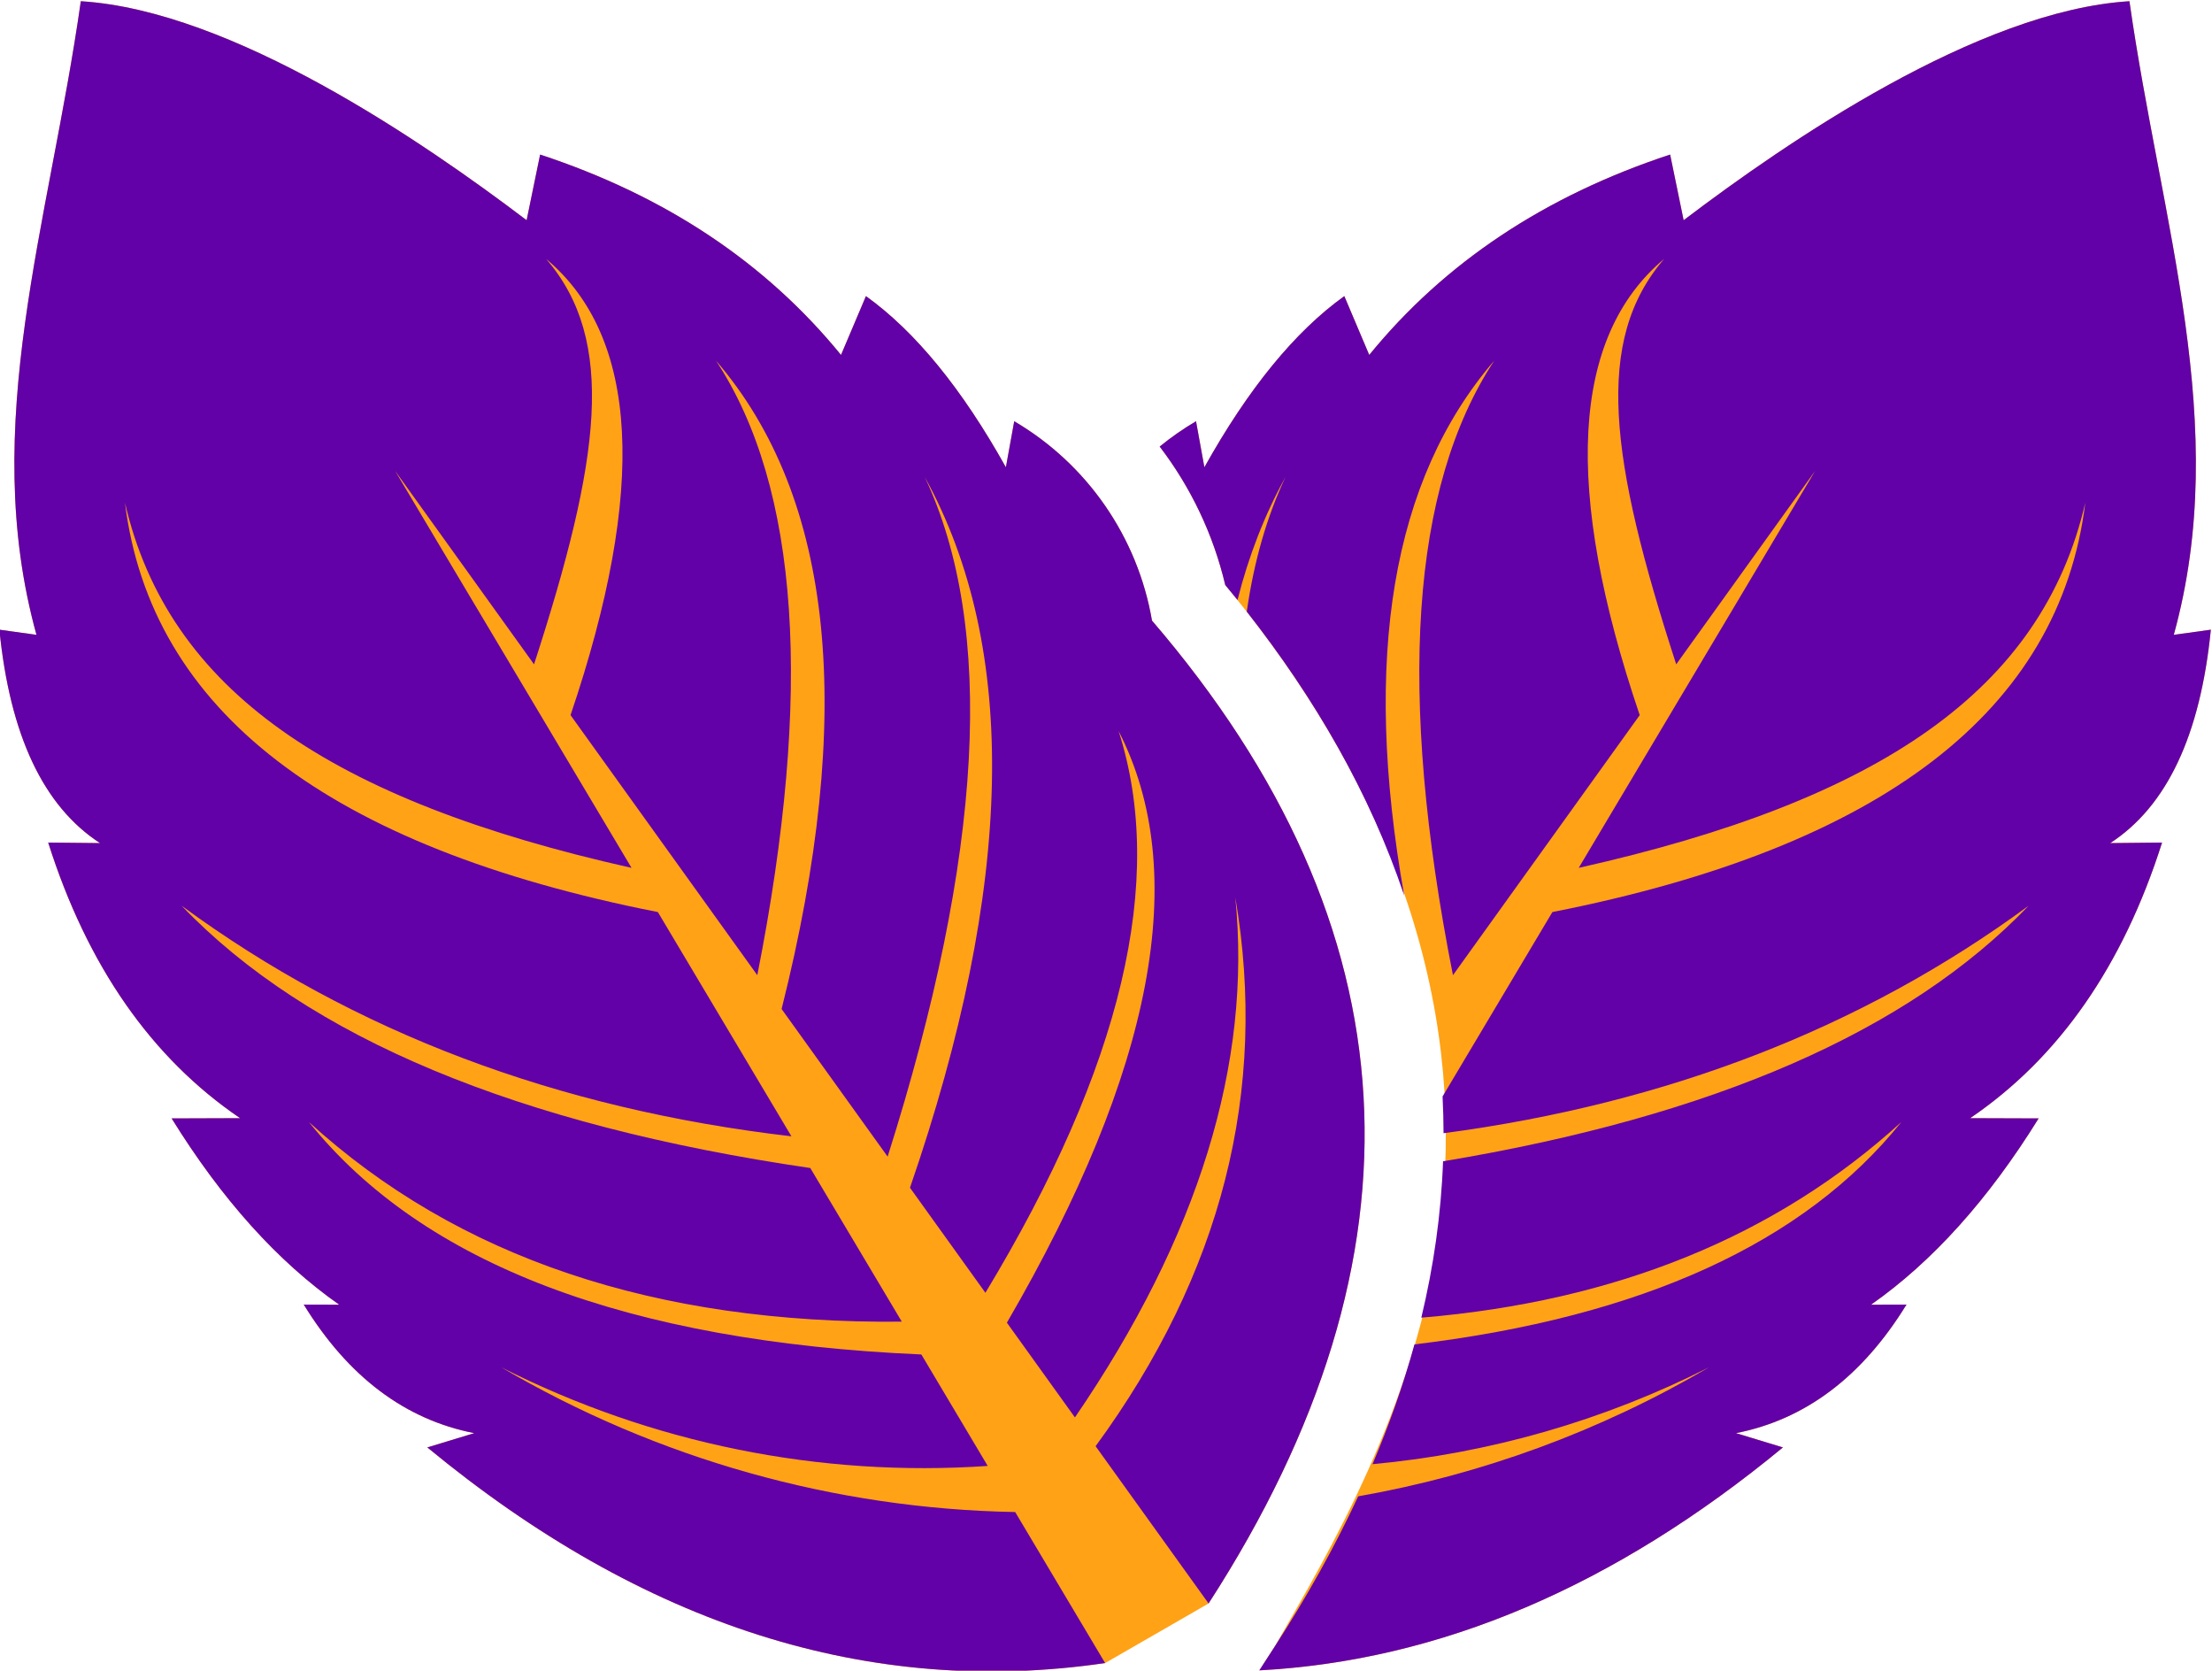 <?xml version="1.0" encoding="UTF-8" standalone="no"?>
<!-- Created with Inkscape (http://www.inkscape.org/) -->

<svg
   version="1.1"
   viewBox="0 0 1266.667 956.388"
   sodipodi:docname="svg.svg"
   inkscape:version="1.1.2 (0a00cf5339, 2022-02-04)"
   id="svg4147"
   xmlns:inkscape="http://www.inkscape.org/namespaces/inkscape"
   xmlns:sodipodi="http://sodipodi.sourceforge.net/DTD/sodipodi-0.dtd"
   xmlns="http://www.w3.org/2000/svg"
   xmlns:svg="http://www.w3.org/2000/svg">
  <defs
     id="defs6" />
  <sodipodi:namedview
     id="namedview4"
     pagecolor="#ffffff"
     bordercolor="#666666"
     borderopacity="1.0"
     inkscape:pageshadow="2"
     inkscape:pageopacity="0.0"
     inkscape:pagecheckerboard="0"
     showgrid="false"
     inkscape:zoom="0.22475"
     inkscape:cx="-1755.2836"
     inkscape:cy="932.14683"
     inkscape:window-width="3440"
     inkscape:window-height="1369"
     inkscape:window-x="0"
     inkscape:window-y="34"
     inkscape:window-maximized="1"
     inkscape:current-layer="g8"
     fit-margin-top="0"
     fit-margin-left="0"
     fit-margin-right="0"
     fit-margin-bottom="0" />
  <g
     id="g8"
     inkscape:groupmode="layer"
     inkscape:label="ink_ext_XXXXXX"
     transform="matrix(1.333,0,0,-1.333,-1366.667,2778.107)">
    <g
       id="g3695"
       style="fill:#ffa216;fill-opacity:1">
      <path
         d="m 1551.6,1832.87 c -5.14,21.76 -14.81,41.98 -28.17,59.45 4.89,3.99 10.1,7.63 15.62,10.88 2.39,-13.17 3.59,-19.76 3.59,-19.76 18.87,33.79 38.91,58.29 60.11,73.5 l 10.71,-25.26 c 32.33,39.64 75.42,68.32 129.26,86.05 3.87,-18.8 5.8,-28.2 5.8,-28.2 44.17,33.52 126.41,90.03 191.51,94.05 13.58,-95.59 43.93,-182.16 19.05,-272.11 10.61,1.47 15.92,2.21 15.92,2.21 -4.5,-45.31 -18.9,-75.86 -43.21,-91.65 14.84,0.16 22.26,0.23 22.26,0.23 -16.84,-53 -44.32,-92.46 -82.44,-118.36 19.61,-0.07 29.41,-0.1 29.41,-0.1 -21.57,-34.81 -45.56,-61.48 -71.99,-80.01 10.15,0.03 15.22,0.04 15.22,0.04 -19.04,-30.96 -43.45,-49.36 -73.23,-55.2 13.44,-4.09 20.16,-6.13 20.16,-6.13 -72.39,-59.71 -147.37,-91.62 -224.94,-95.75 l 6.67,10.32 c 22.42,39.123 61.137,103.069 71.048,181.219 10.71,84.451 -13.244,178.949 -92.358,274.581 z"
         style="fill:#ffa216;fill-opacity:1;fill-rule:evenodd;stroke:none;stroke-width:0.1"
         id="path14-1"
         sodipodi:nodetypes="cccccccccccccccccccccsc" />
      <path
         d="m 1544.44,1395.48 c 96.86,149.77 88.76,290.47 -24.3,422.1 -6.17,35.86 -27.82,67.19 -59.19,85.62 -2.39,-13.17 -3.59,-19.76 -3.59,-19.76 -18.87,33.79 -38.91,58.29 -60.11,73.5 l -10.71,-25.26 c -32.33,39.64 -75.42,68.32 -129.26,86.05 -3.87,-18.8 -5.8,-28.2 -5.8,-28.2 -44.17,33.52 -126.41,90.03 -191.51,94.05 -13.58,-95.59 -43.93,-182.16 -19.05,-272.11 -10.61,1.47 -15.92,2.21 -15.92,2.21 4.5,-45.31 18.9,-75.86 43.21,-91.65 -14.84,0.16 -22.26,0.23 -22.26,0.23 16.84,-53 44.32,-92.46 82.44,-118.36 -19.61,-0.07 -29.41,-0.1 -29.41,-0.1 21.56,-34.81 45.56,-61.48 71.99,-80.01 -10.15,0.03 -15.22,0.04 -15.22,0.04 19.04,-30.96 43.45,-49.36 73.23,-55.2 -13.44,-4.09 -20.16,-6.13 -20.16,-6.13 92.81,-76.55 189.87,-107.42 291.18,-92.61"
         style="fill:#ffa216;fill-opacity:1;fill-rule:evenodd;stroke:none;stroke-width:0.1"
         id="path16-5"
         sodipodi:nodetypes="cccccccccccccccccccc" />
    </g>
    <g
       id="g4065"
       style="fill:#6201a7;fill-opacity:1">
      <g
         id="g3672"
         style="fill:#6201a7;fill-opacity:1">
        <path
           d="m 1805.01,1881.87 -59.68,-83.07 c -28.6,88.1 -35.45,139 -5.18,174.12 -39.93,-33.48 -43.43,-98.8 -10.5,-195.94 l -80.23,-111.68 v 0 c -24.02,121.47 -18.1,209.45 17.75,263.93 -43.93,-51.05 -56.82,-127.64 -38.69,-229.74 -14.79,44.12 -38.45,84.77 -67.63,121.94 3.07,21.54 8.62,40.83 16.65,57.86 -8.96,-16.25 -15.83,-33.87 -20.63,-52.86 -1.74,2.15 -3.49,4.3 -5.27,6.44 -5.14,21.76 -14.81,41.98 -28.17,59.45 4.89,3.99 10.1,7.63 15.62,10.88 2.39,-13.17 3.59,-19.76 3.59,-19.76 18.87,33.79 38.91,58.29 60.11,73.5 7.14,-16.84 10.71,-25.26 10.71,-25.26 32.33,39.64 75.42,68.32 129.26,86.05 3.87,-18.8 5.8,-28.2 5.8,-28.2 44.17,33.52 126.41,90.03 191.51,94.05 13.58,-95.59 43.93,-182.16 19.05,-272.11 10.61,1.47 15.92,2.21 15.92,2.21 -4.5,-45.31 -18.9,-75.86 -43.21,-91.65 14.84,0.16 22.26,0.23 22.26,0.23 -16.84,-53 -44.32,-92.46 -82.44,-118.36 19.61,-0.07 29.41,-0.1 29.41,-0.1 -21.57,-34.81 -45.56,-61.48 -71.99,-80.01 10.15,0.03 15.22,0.04 15.22,0.04 -19.04,-30.96 -43.45,-49.36 -73.23,-55.2 13.44,-4.09 20.16,-6.13 20.16,-6.13 -72.39,-59.71 -147.37,-91.62 -224.94,-95.75 l 6.67,10.32 c 13.43,20.76 25.53,42.26 35.82,64.43 52.94,9.3 104,28 150.71,55.42 -45.31,-22.94 -94.38,-36.99 -144.57,-41.62 7.13,16.8 13.21,33.95 18.01,51.44 97.67,11.73 167.39,43.56 209.15,95.48 -53.81,-49.03 -122.55,-77.02 -206.2,-84 5.27,21.92 8.51,44.33 9.34,67.16 116.07,19.28 199.92,55.85 251.54,109.74 -71.25,-52.36 -155.03,-84.92 -251.33,-97.69 -0.01,5.24 -0.15,10.51 -0.42,15.79 l 47.18,79.19 c 141.55,27.91 217.86,86.51 228.93,175.8 -18.63,-80.47 -88.24,-127.82 -217.62,-156.82 v 0 l 101.56,170.48"
           style="fill:#6201a7;fill-opacity:1;fill-rule:evenodd;stroke:none;stroke-width:0.1"
           id="path14" />
        <path
           d="m 1194.99,1881.87 59.68,-83.07 c 28.6,88.1 35.45,139 5.18,174.12 39.93,-33.48 43.42,-98.8 10.5,-195.94 l 80.23,-111.68 v 0 c 24.02,121.47 18.1,209.45 -17.75,263.93 50.66,-58.87 60.06,-151.69 28.19,-278.45 l 45.55,-63.4 c 41.15,129.9 46.46,227.2 15.93,291.91 40.59,-73.65 38.48,-175.4 -6.33,-305.27 l 32.4,-45.11 c 58.65,97.01 77.72,177.42 57.22,241.23 31.16,-60.75 15.16,-145.44 -47.99,-254.07 l 29.23,-40.69 c 53.1,77.63 76.07,152.08 68.89,223.37 14.18,-83.09 -5.82,-161.66 -60.01,-235.73 l 48.53,-67.54 c 96.86,149.77 88.76,290.47 -24.3,422.1 -6.17,35.86 -27.82,67.19 -59.19,85.62 -2.39,-13.17 -3.59,-19.76 -3.59,-19.76 -18.87,33.79 -38.91,58.29 -60.11,73.5 -7.14,-16.84 -10.71,-25.26 -10.71,-25.26 -32.33,39.64 -75.42,68.32 -129.26,86.05 -3.87,-18.8 -5.8,-28.2 -5.8,-28.2 -44.17,33.52 -126.41,90.03 -191.51,94.05 -13.58,-95.59 -43.93,-182.16 -19.05,-272.11 -10.61,1.47 -15.92,2.21 -15.92,2.21 4.5,-45.31 18.9,-75.86 43.21,-91.65 -14.84,0.16 -22.26,0.23 -22.26,0.23 16.84,-53 44.32,-92.46 82.44,-118.36 -19.61,-0.07 -29.41,-0.1 -29.41,-0.1 21.56,-34.81 45.56,-61.48 71.99,-80.01 -10.15,0.03 -15.22,0.04 -15.22,0.04 19.04,-30.96 43.45,-49.36 73.23,-55.2 -13.44,-4.09 -20.16,-6.13 -20.16,-6.13 92.81,-76.55 189.87,-107.42 291.18,-92.61 l -38.64,64.86 c -77.68,1.4 -153.73,22.79 -220.8,62.17 64.58,-32.7 136.79,-47.34 209,-42.37 l -28.51,47.87 c -126.31,5.51 -214,38.78 -263.08,99.8 63.88,-58.19 148.78,-86.76 254.68,-85.71 l -39.31,65.98 c -125.71,18.38 -215.73,55.92 -270.05,112.63 73.85,-54.27 161.16,-87.28 261.94,-99.01 v 0 l -57.37,96.3 c -141.55,27.91 -217.86,86.51 -228.93,175.8 18.63,-80.47 88.24,-127.82 217.62,-156.82 v 0 l -101.56,170.48"
           style="fill:#6201a7;fill-opacity:1;fill-rule:evenodd;stroke:none;stroke-width:0.1"
           id="path16" />
      </g>
    </g>
  </g>
</svg>
